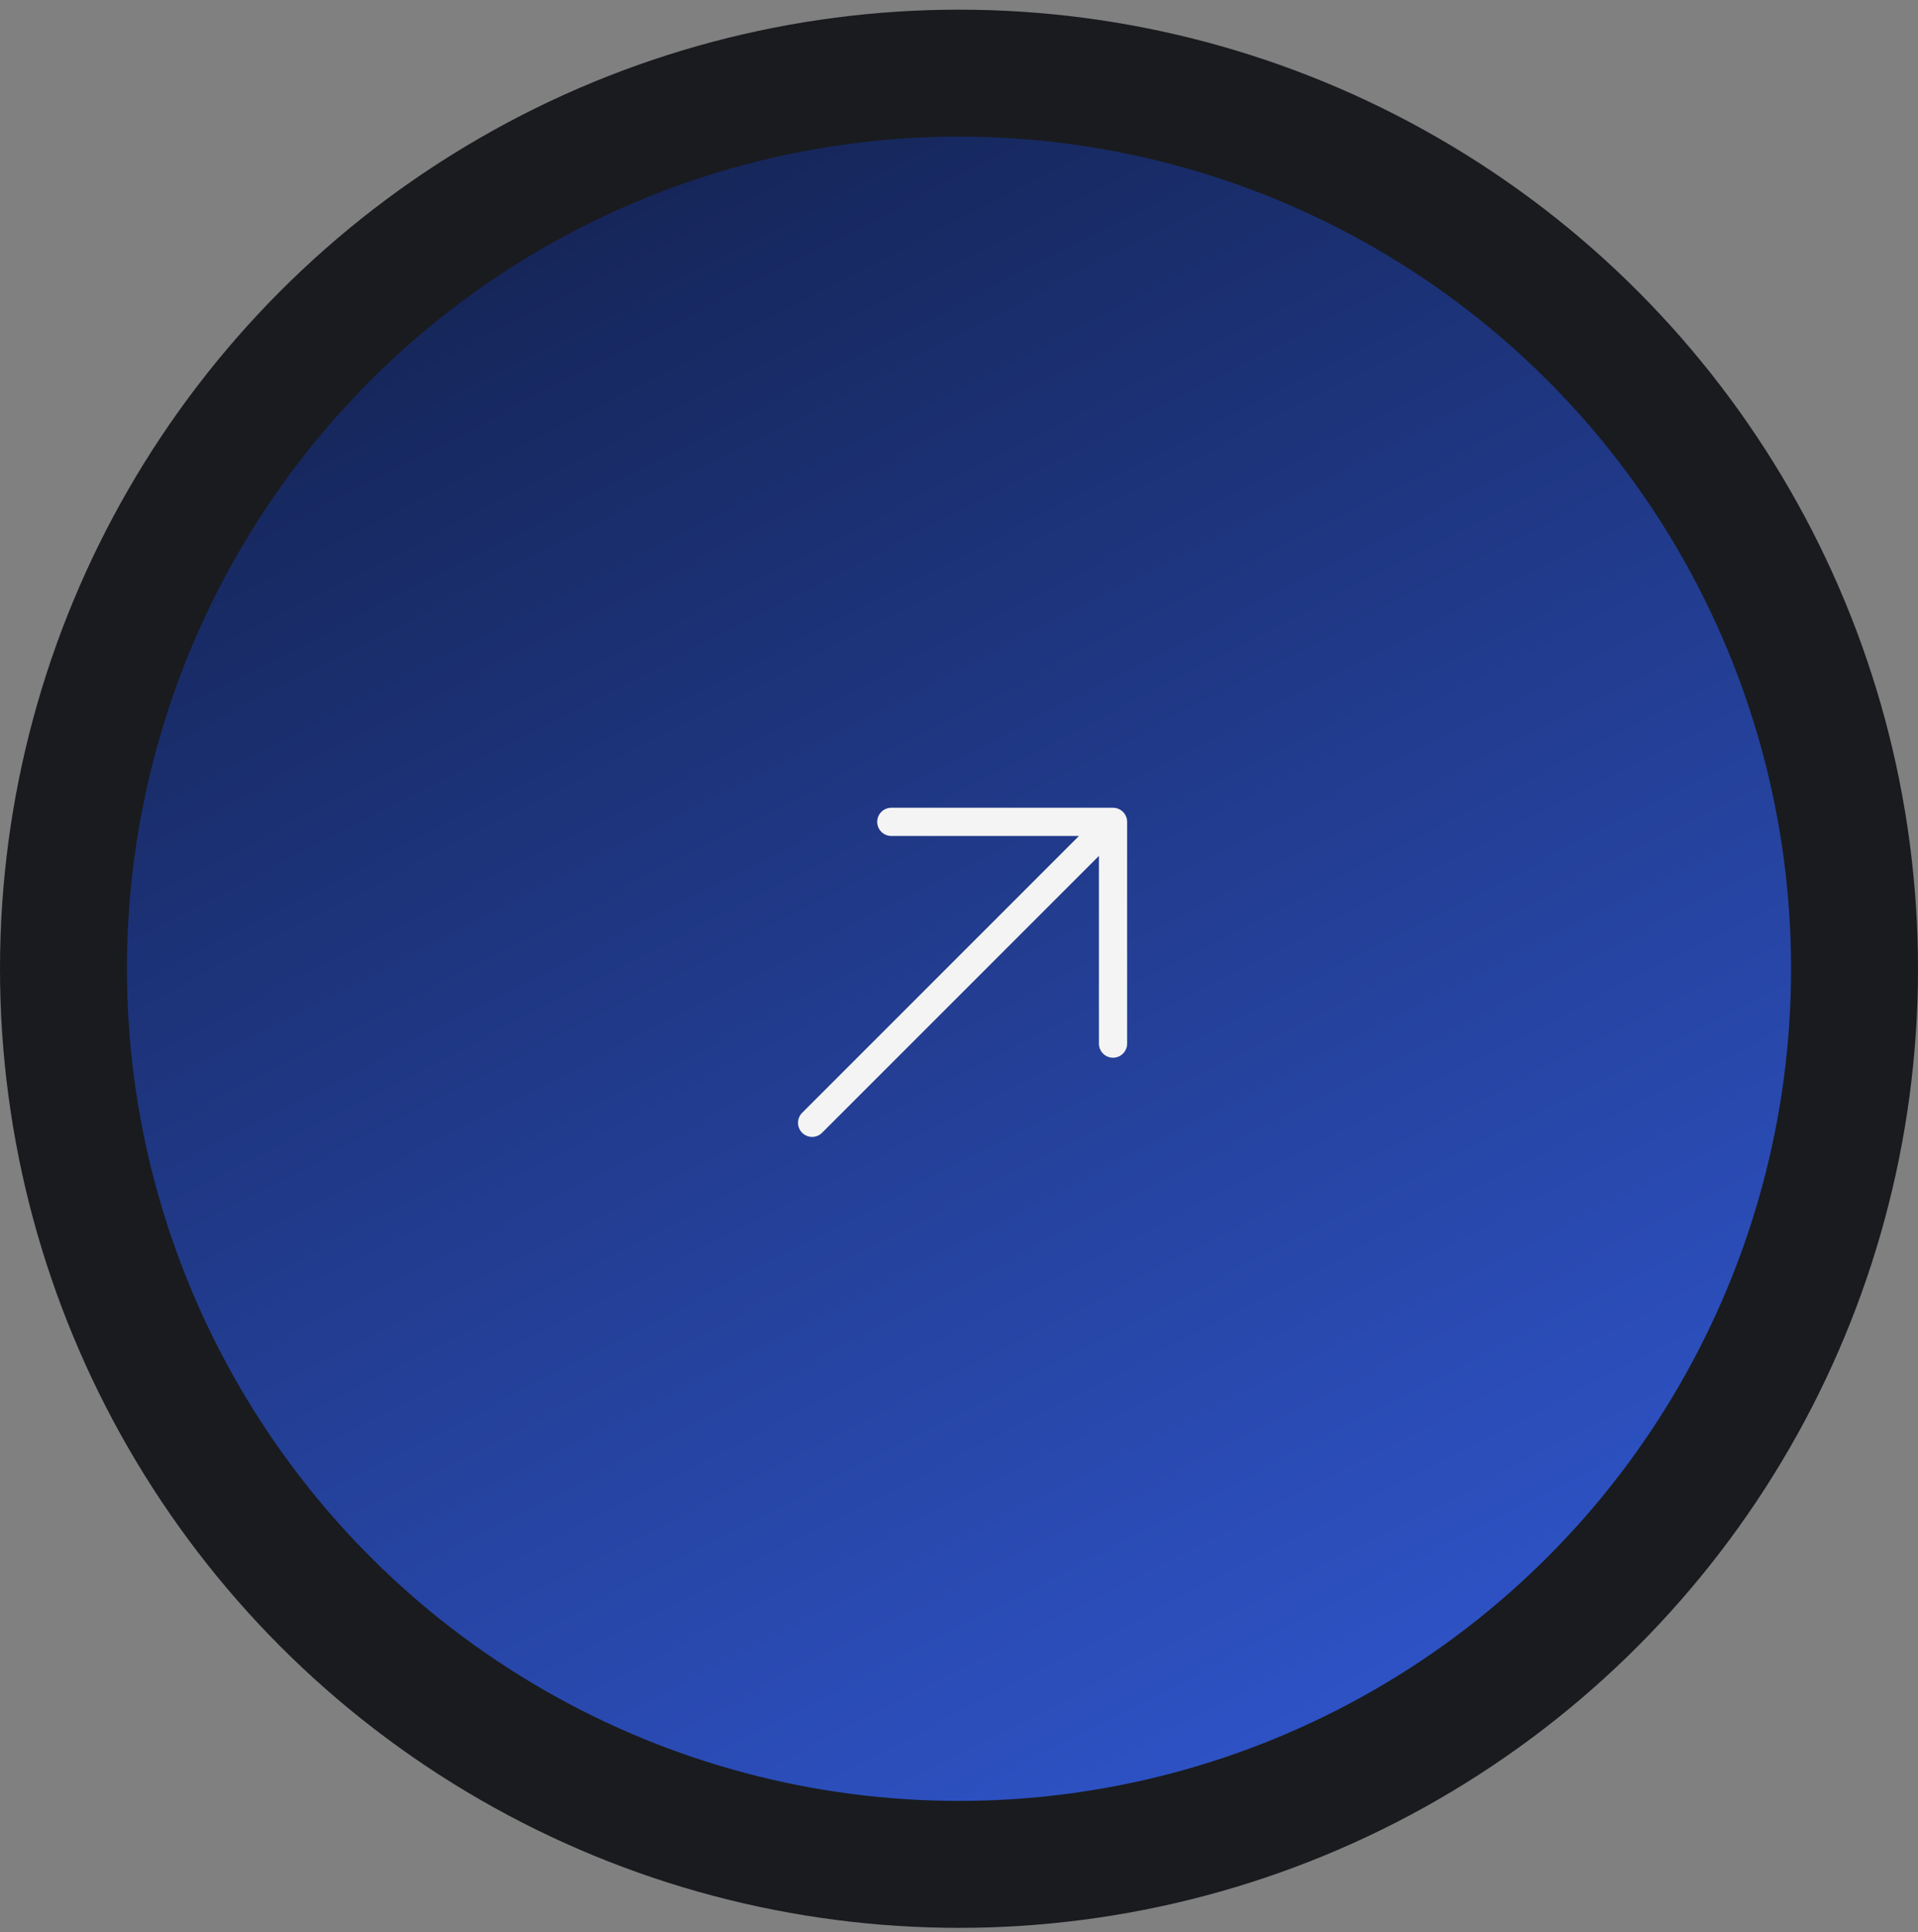 <?xml version="1.0" encoding="UTF-8"?> <svg xmlns="http://www.w3.org/2000/svg" width="136" height="137" viewBox="0 0 136 137" fill="none"><rect x="0" y="0" width="136" height="137" fill="#808080" stroke="none"/> <circle cx="68" cy="68.685" r="63.5" fill="url(#paint0_linear_368_139)" stroke="#191B1E" stroke-width="9"></circle> <path d="M57.585 79.606L78.921 58.27M78.921 58.27L78.921 73.992M78.921 58.27L63.2 58.27" stroke="#F4F4F4" stroke-width="2" stroke-linecap="round" stroke-linejoin="round"></path> <defs> <linearGradient id="paint0_linear_368_139" x1="24" y1="9.685" x2="92" y2="140.685" gradientUnits="userSpaceOnUse"> <stop stop-color="#13214E"></stop> <stop offset="1" stop-color="#3158D3"></stop> </linearGradient> </defs> </svg> 
